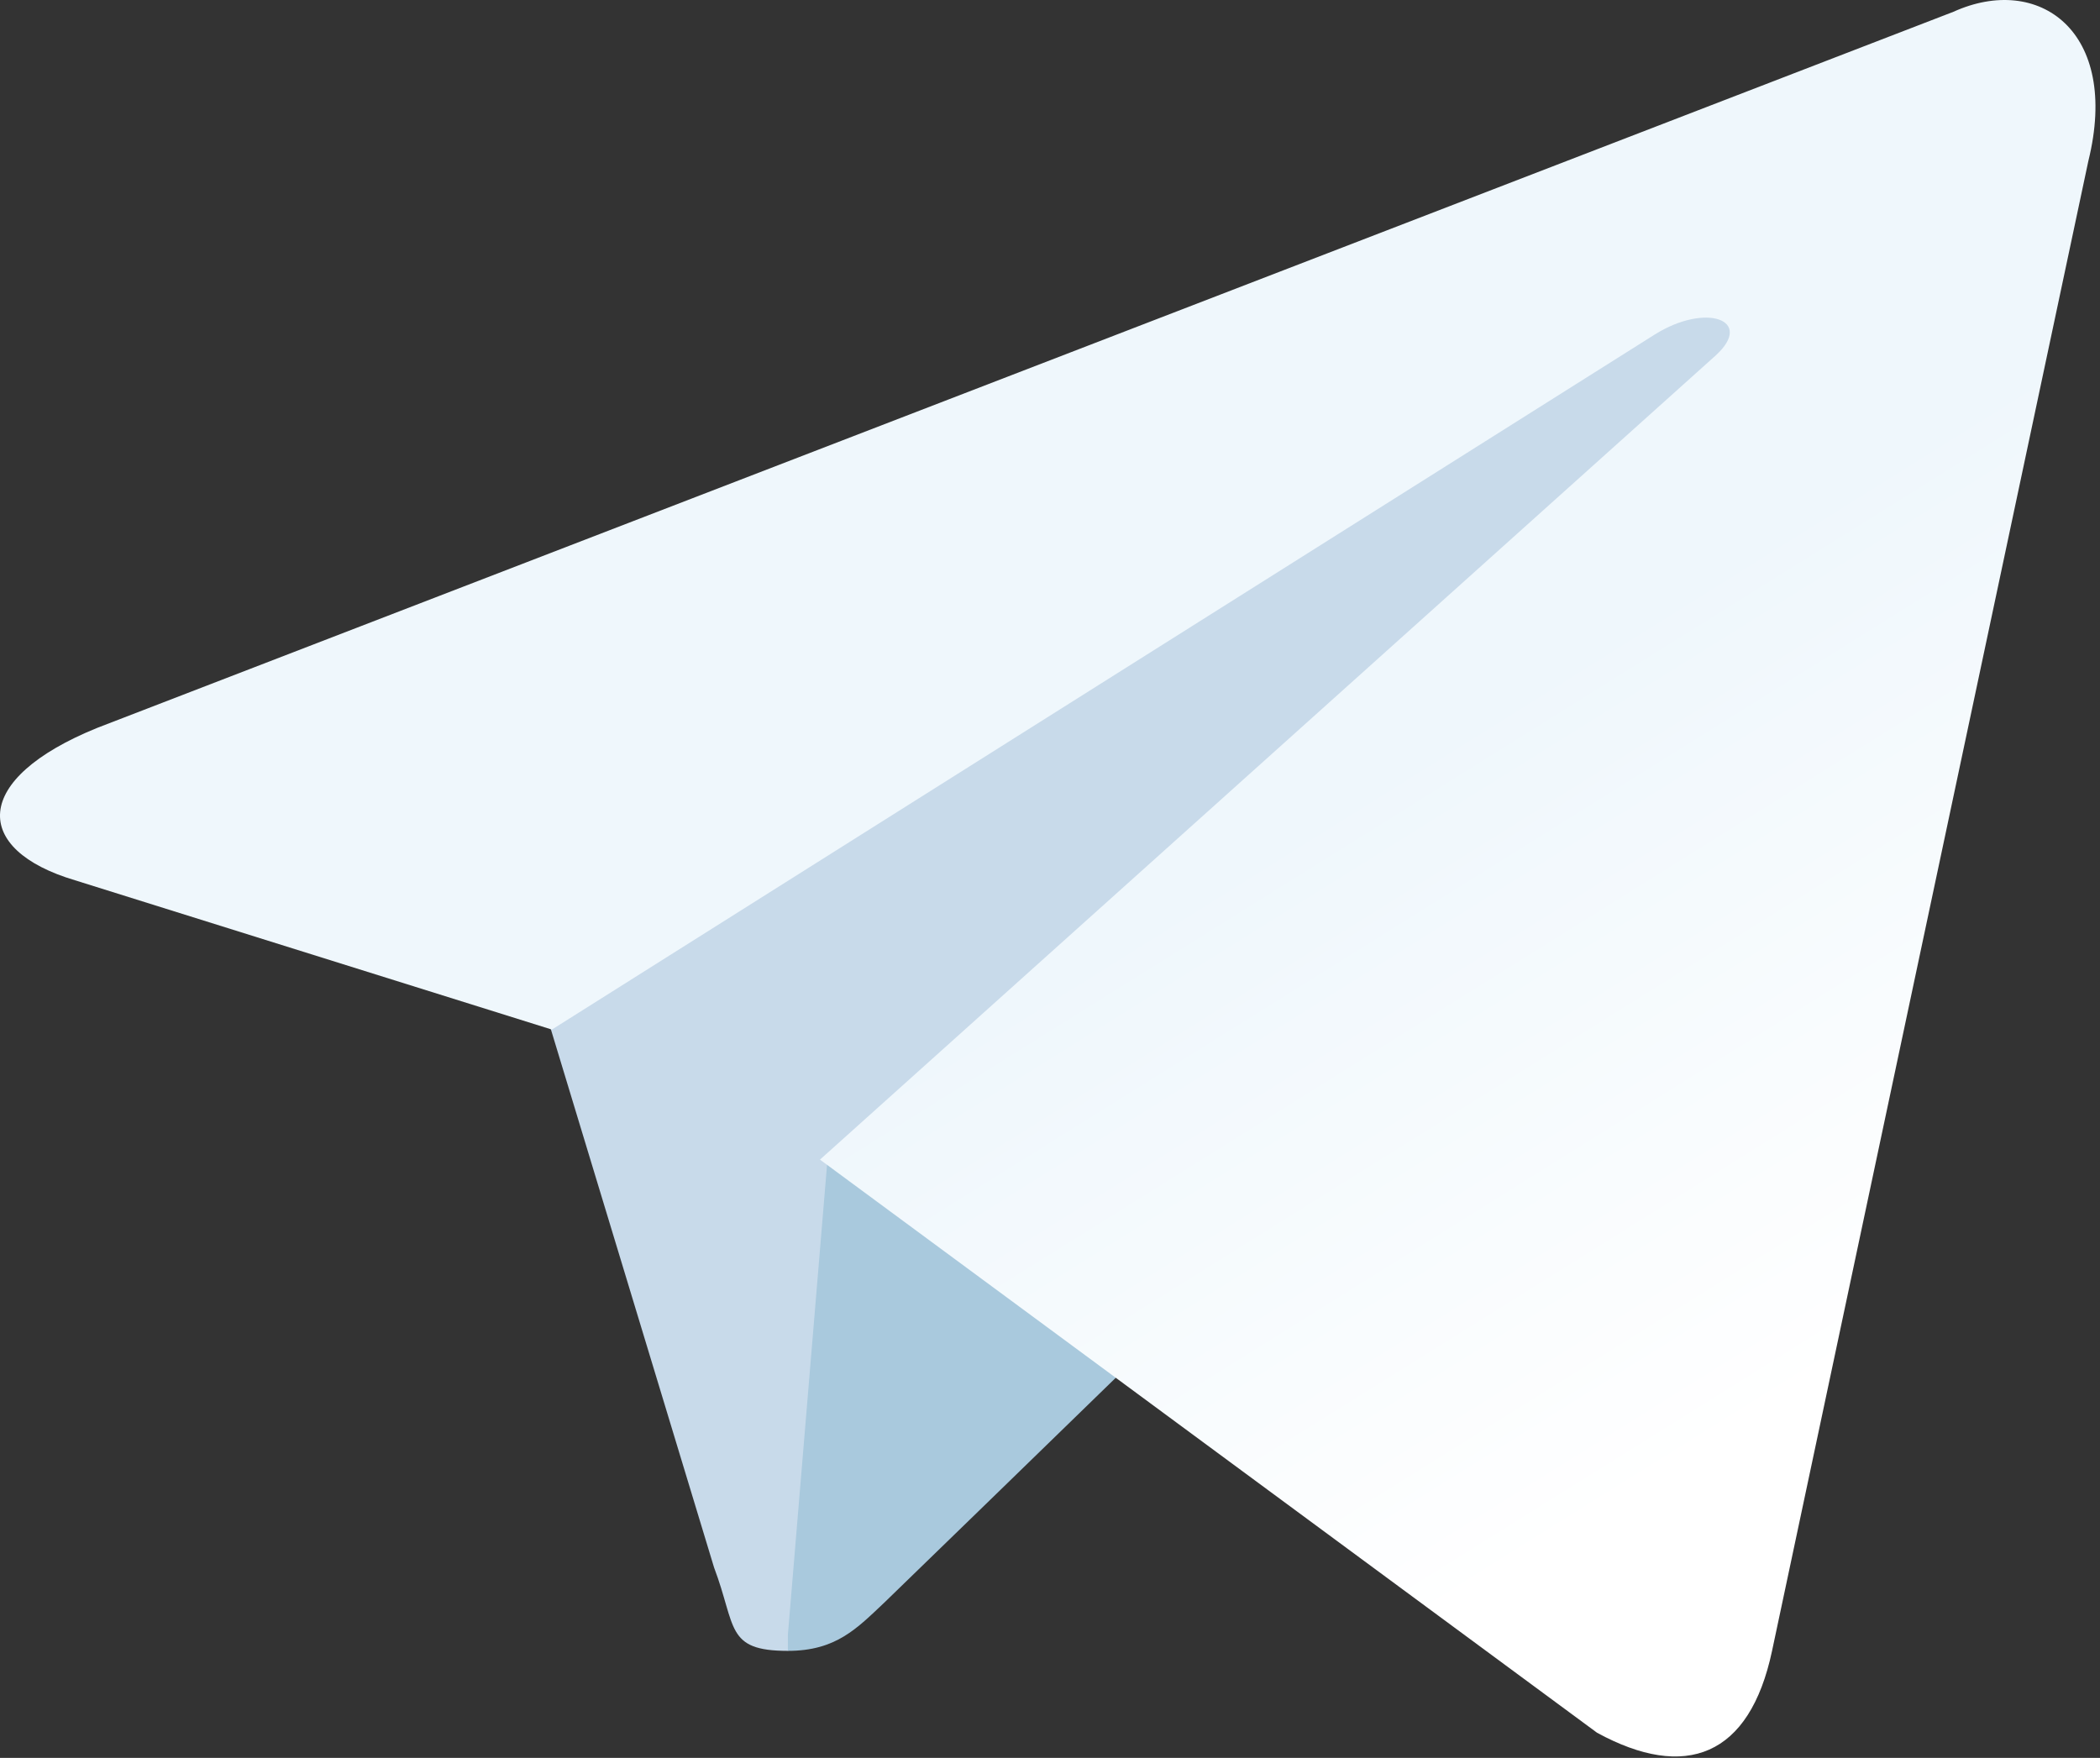 <?xml version="1.0" encoding="UTF-8"?> <svg xmlns="http://www.w3.org/2000/svg" width="436" height="365" viewBox="0 0 436 365" fill="none"><rect x="0" y="0" width="436" height="365" fill="#333333" stroke="none"/> <path d="M163.579 342.775C150.579 342.775 152.912 337.775 148.245 325.442L110.245 200.108L346.245 52.775L373.912 60.108L350.912 122.775L163.579 342.775Z" fill="#C8DAEA"></path> <path d="M163.579 342.775C173.579 342.775 177.912 338.108 183.579 332.775C192.245 324.442 303.579 216.108 303.579 216.108L235.245 199.442L171.912 239.442L163.579 339.442V342.775Z" fill="#A9C9DD"></path> <path d="M170.245 240.775L331.579 359.775C349.912 369.775 363.245 364.775 367.912 342.775L433.579 33.442C440.245 6.442 423.245 -5.558 405.579 2.442L20.245 151.108C-6.088 161.775 -5.755 176.442 15.579 182.775L114.579 213.775L343.579 69.442C354.245 62.775 364.245 66.442 356.245 73.775L170.245 240.775Z" fill="url(#paint0_linear_10_1537)"></path> <defs> <linearGradient id="paint0_linear_10_1537" x1="266.882" y1="171.958" x2="350.215" y2="305.292" gradientUnits="userSpaceOnUse"> <stop stop-color="#EFF7FC"></stop> <stop offset="1" stop-color="white"></stop> </linearGradient> </defs> </svg> 